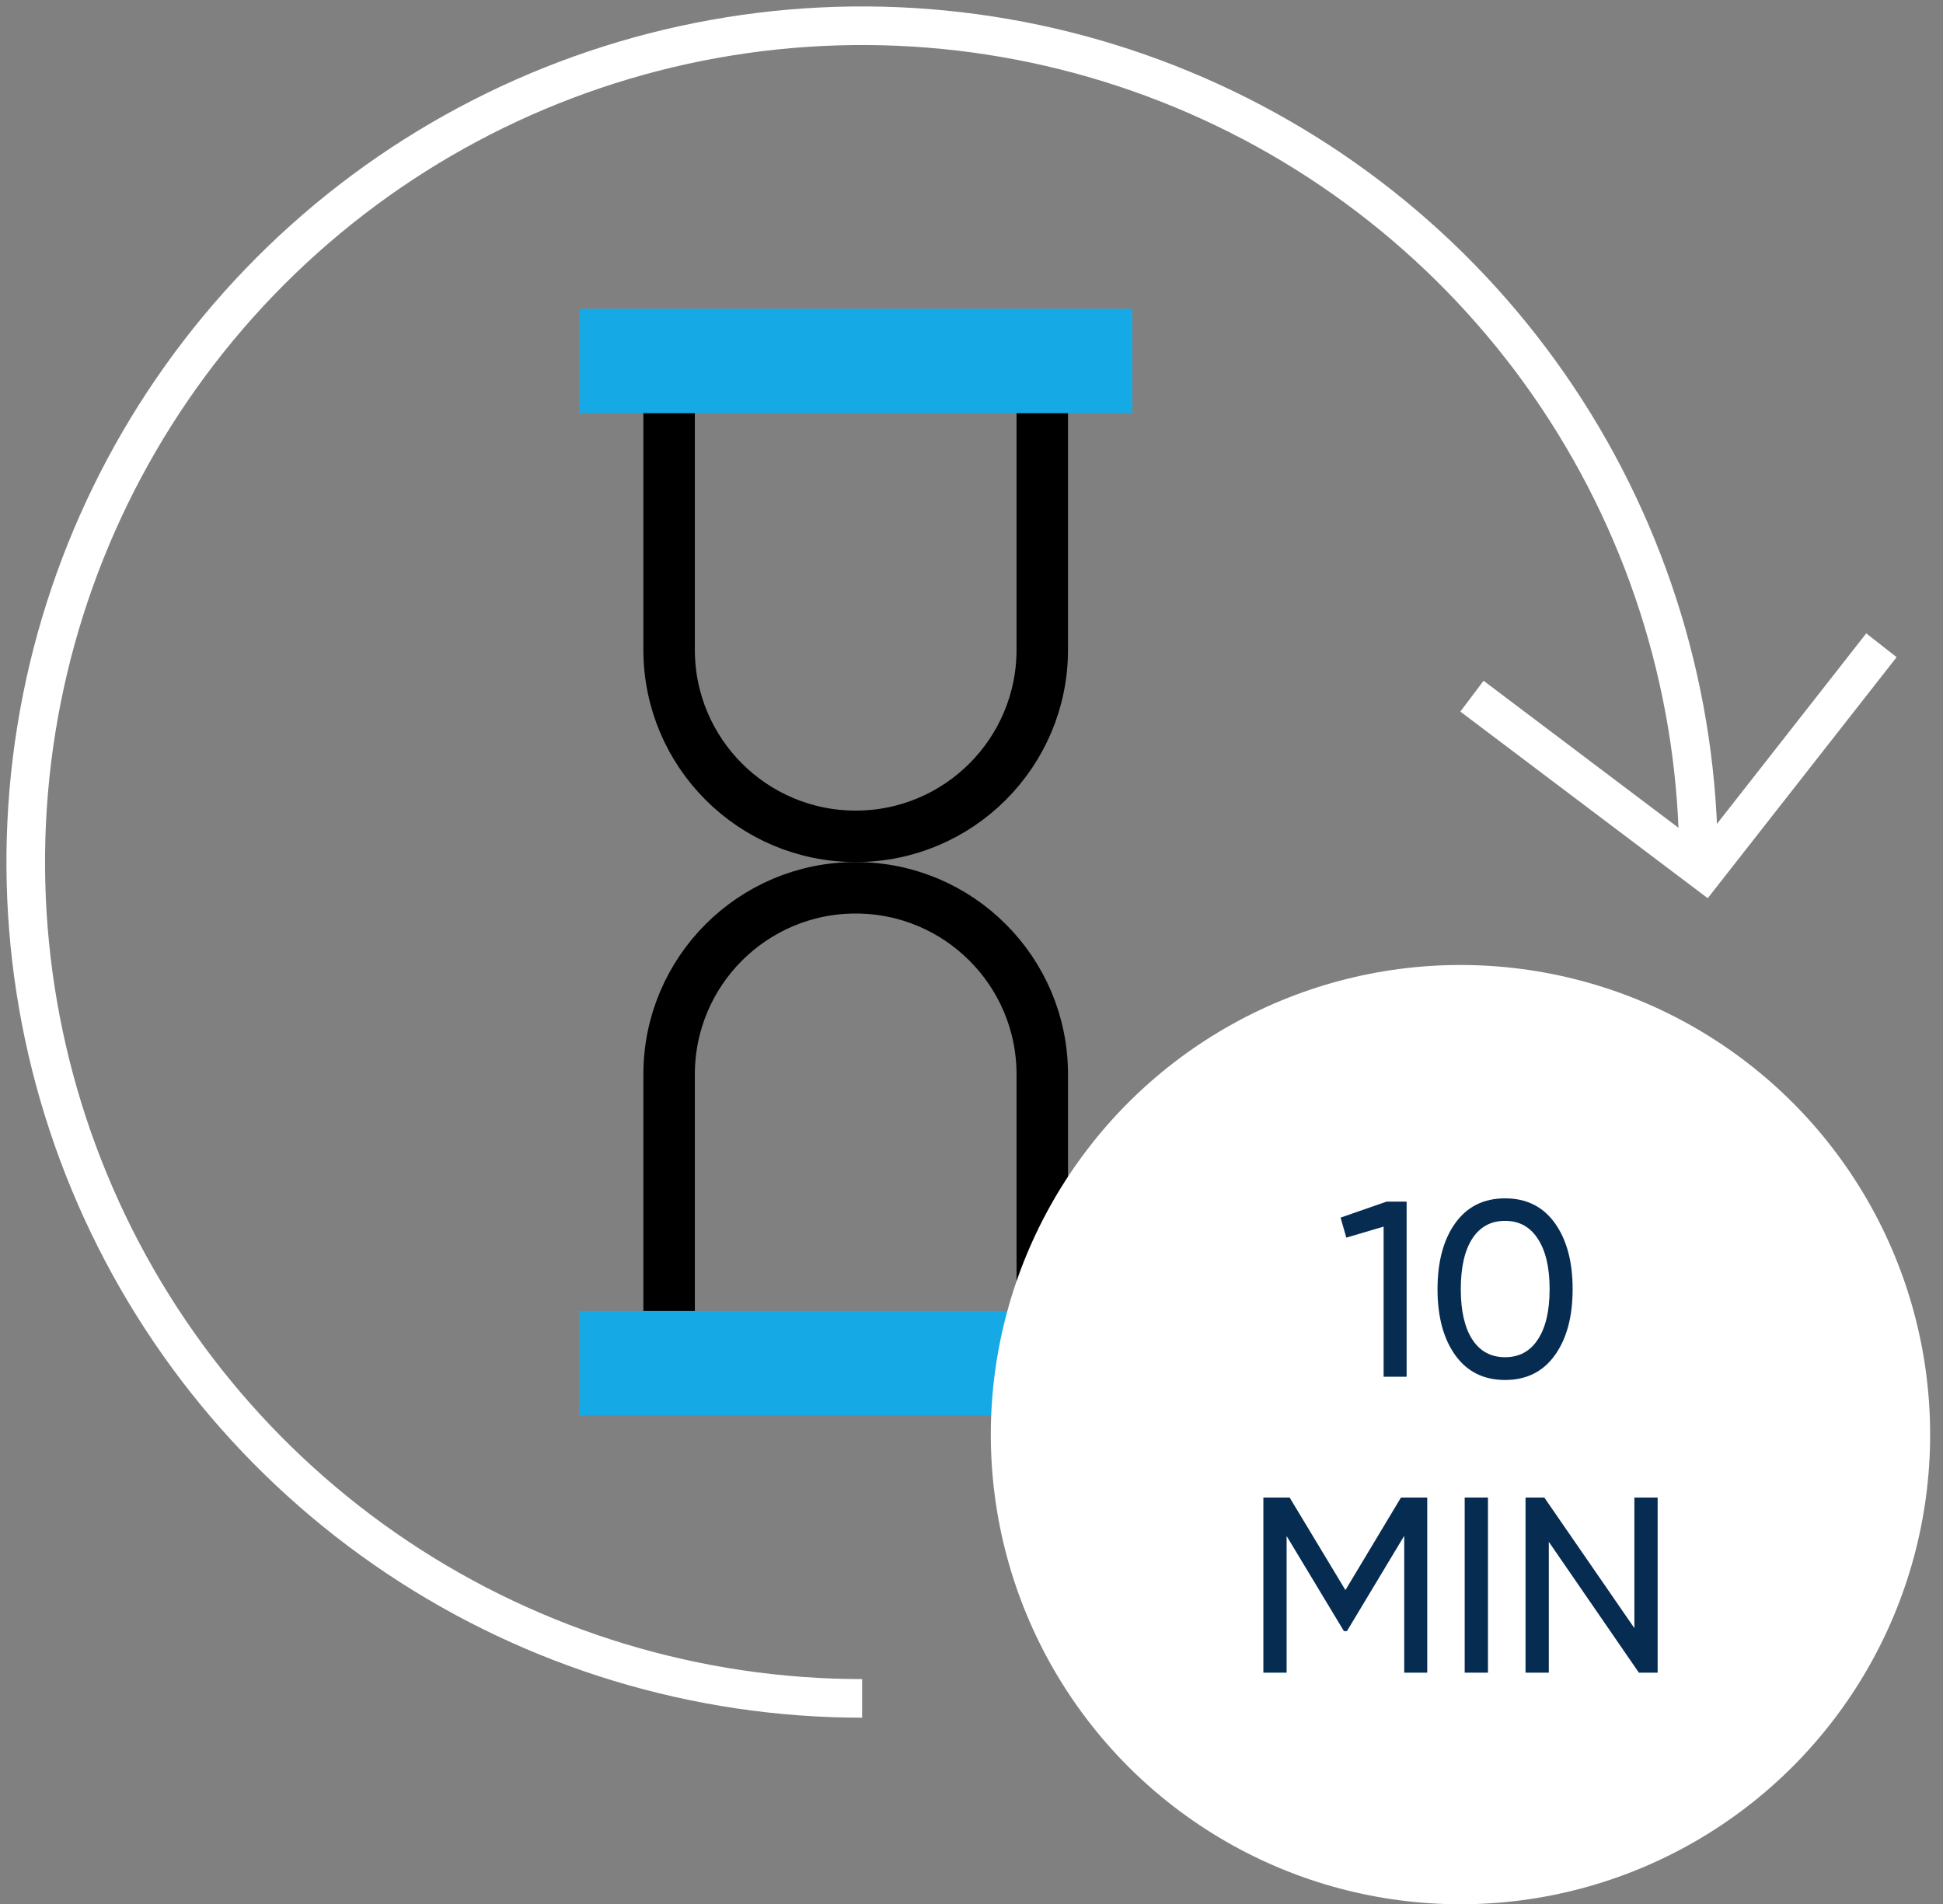 <?xml version="1.0" encoding="UTF-8"?> <svg xmlns="http://www.w3.org/2000/svg" width="151" height="148" viewBox="0 0 151 148" fill="none"><rect x="0" y="0" width="151" height="148" fill="#808080" stroke="none"/> <path d="M52 30H81V50.5C81 58.508 74.508 65 66.5 65C58.492 65 52 58.508 52 50.5V30Z" stroke="black" stroke-width="4"></path> <rect x="45" y="24" width="43" height="8.113" fill="#15AAE5"></rect> <path d="M81 104L52 104L52 83.5C52 75.492 58.492 69 66.5 69C74.508 69 81 75.492 81 83.5L81 104Z" stroke="black" stroke-width="4"></path> <rect x="88" y="110" width="43" height="8.113" transform="rotate(-180 88 110)" fill="#15AAE5"></rect> <path d="M67 132C54.144 132 41.577 128.188 30.888 121.046C20.199 113.903 11.867 103.752 6.948 91.874C2.028 79.997 0.741 66.928 3.249 54.319C5.757 41.71 11.948 30.128 21.038 21.038C30.128 11.948 41.71 5.757 54.319 3.249C66.928 0.741 79.997 2.028 91.874 6.948C103.752 11.867 113.903 20.199 121.046 30.888C128.188 41.577 132 54.144 132 67" stroke="white" stroke-width="3"></path> <path d="M114.393 54.107L132.444 67.725L146.215 50.151" stroke="white" stroke-width="3"></path> <circle cx="113.5" cy="111.5" r="36.5" fill="white"></circle> <path d="M127.015 116.389H128.823V130H127.365L120.365 119.831V130H118.557V116.389H120.015L127.015 126.539V116.389Z" fill="#072C51"></path> <path d="M113.828 116.389H115.637V130H113.828V116.389Z" fill="#072C51"></path> <path d="M110.918 116.389V130H109.129V119.364L104.676 126.772H104.443L99.99 119.383V130H98.182V116.389H100.223L104.56 123.583L108.876 116.389H110.918Z" fill="#072C51"></path> <path d="M120.836 105.328C119.916 106.611 118.626 107.253 116.967 107.253C115.307 107.253 114.018 106.611 113.097 105.328C112.177 104.045 111.717 102.333 111.717 100.195C111.717 98.056 112.177 96.345 113.097 95.061C114.018 93.778 115.307 93.136 116.967 93.136C118.626 93.136 119.916 93.778 120.836 95.061C121.756 96.345 122.217 98.056 122.217 100.195C122.217 102.333 121.756 104.045 120.836 105.328ZM114.419 104.103C115.016 105.023 115.865 105.483 116.967 105.483C118.068 105.483 118.918 105.023 119.514 104.103C120.123 103.183 120.428 101.88 120.428 100.195C120.428 98.509 120.123 97.207 119.514 96.286C118.918 95.353 118.068 94.886 116.967 94.886C115.865 94.886 115.016 95.346 114.419 96.267C113.823 97.187 113.525 98.496 113.525 100.195C113.525 101.88 113.823 103.183 114.419 104.103Z" fill="#072C51"></path> <path d="M107.761 93.389H109.316V107H107.527V95.333L104.63 96.189L104.183 94.633L107.761 93.389Z" fill="#072C51"></path> </svg> 